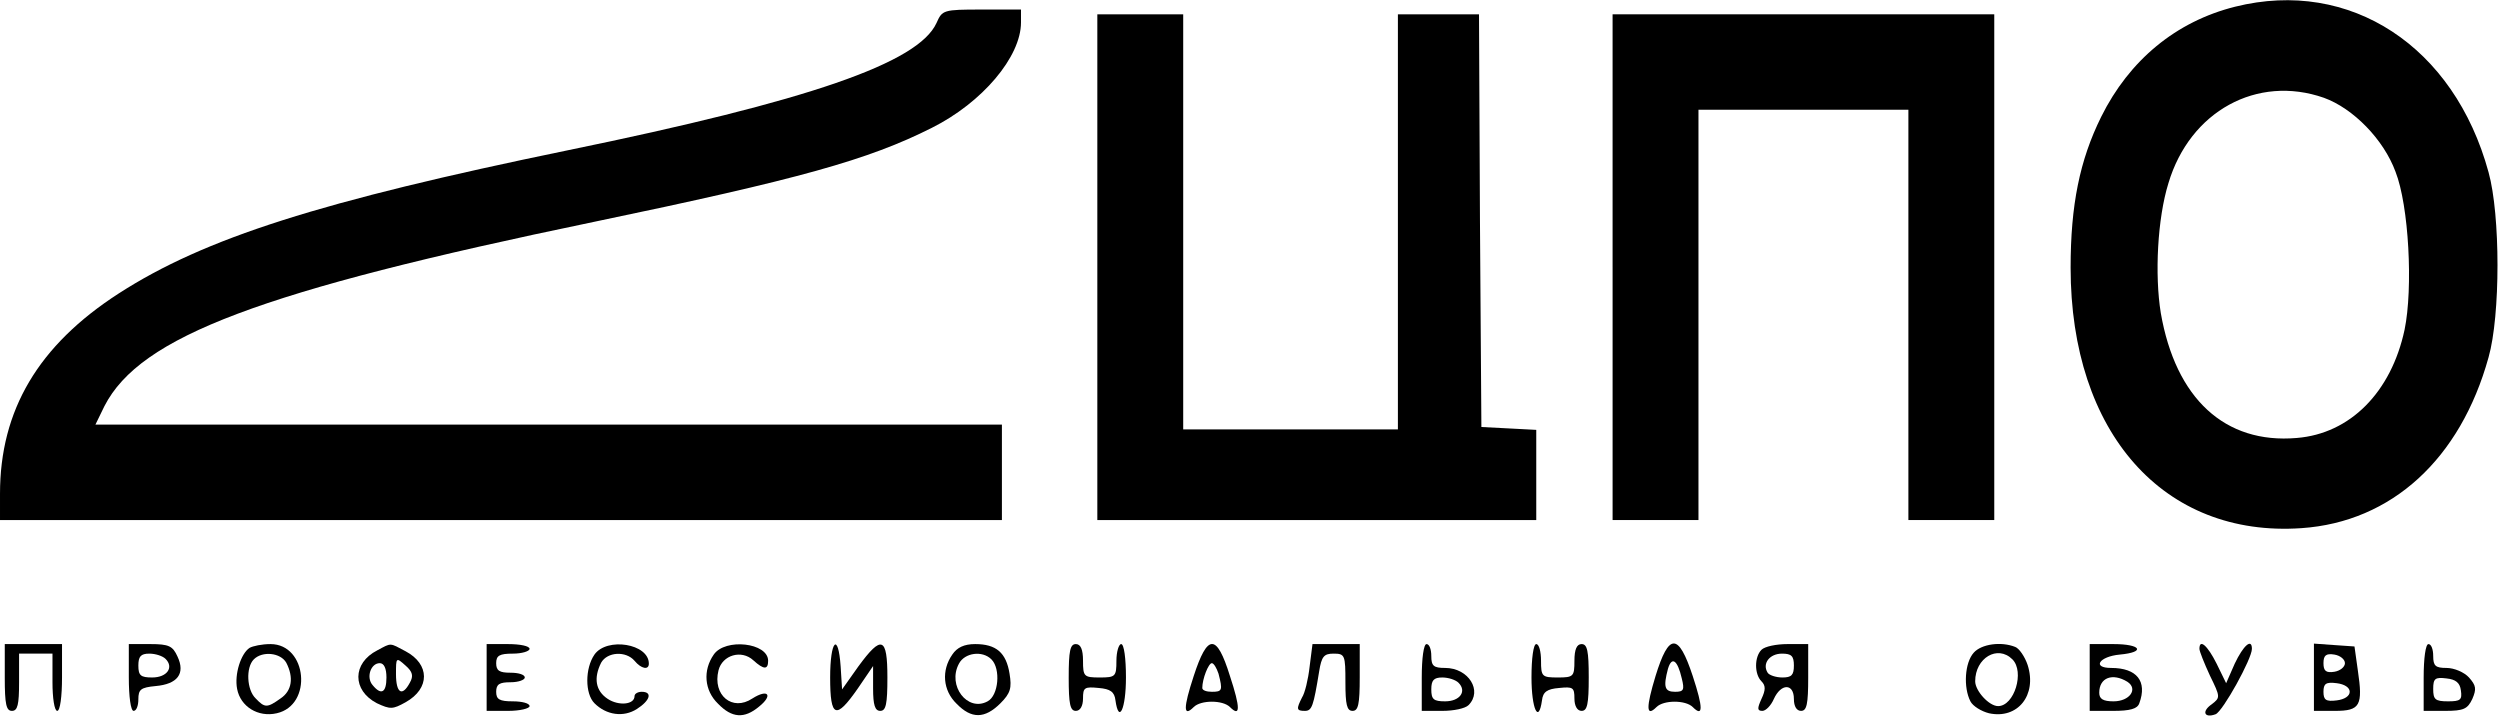 <?xml version="1.0" standalone="no"?>
<!DOCTYPE svg PUBLIC "-//W3C//DTD SVG 20010904//EN"
 "http://www.w3.org/TR/2001/REC-SVG-20010904/DTD/svg10.dtd">
<svg version="1.0" xmlns="http://www.w3.org/2000/svg"
 width="524pt" height="150pt" viewBox="0 0 524 150"
 preserveAspectRatio="xMidYMid meet">

<g transform="translate(0,150) scale(0.1,-0.1)"
fill="#000000" stroke="none">
<path d="M4685 1486 c-124 -31 -222 -112 -281 -231 -45 -91 -64 -185 -64 -316
0 -346 195 -566 484 -546 189 13 333 145 392 358 25 88 25 298 0 388 -72 264
-290 407 -531 347z m186 -191 c61 -22 125 -87 150 -155 28 -71 37 -244 19
-331 -28 -131 -114 -218 -226 -227 -151 -13 -254 83 -285 262 -13 80 -7 198
16 272 45 151 186 228 326 179z"/>
<path d="M1963 1452 c-38 -84 -267 -163 -773 -267 -519 -107 -761 -184 -941
-300 -169 -109 -249 -245 -249 -420 l0 -55 1050 0 1050 0 0 100 0 100 -950 0
-950 0 19 39 c75 146 327 241 1026 386 432 90 575 130 708 197 106 53 187 149
187 221 l0 27 -83 0 c-80 0 -82 -1 -94 -28z"/>
<path d="M2300 940 l0 -530 460 0 460 0 0 95 0 94 -57 3 -58 3 -3 433 -2 432
-85 0 -85 0 0 -435 0 -435 -225 0 -225 0 0 435 0 435 -90 0 -90 0 0 -530z"/>
<path d="M3380 940 l0 -530 90 0 90 0 0 430 0 430 220 0 220 0 0 -430 0 -430
90 0 90 0 0 530 0 530 -400 0 -400 0 0 -530z"/>
<path d="M10 80 c0 -56 3 -70 15 -70 12 0 15 13 15 60 l0 60 35 0 35 0 0 -60
c0 -33 4 -60 10 -60 6 0 10 30 10 70 l0 70 -60 0 -60 0 0 -70z"/>
<path d="M270 80 c0 -40 4 -70 10 -70 6 0 10 11 10 24 0 21 5 25 36 28 46 4
63 26 46 62 -10 22 -18 26 -57 26 l-45 0 0 -70z m77 39 c18 -18 3 -39 -28 -39
-24 0 -29 4 -29 25 0 19 5 25 23 25 13 0 28 -5 34 -11z"/>
<path d="M523 142 c-18 -12 -32 -55 -26 -86 7 -37 44 -60 83 -51 76 17 64 145
-13 145 -18 0 -37 -4 -44 -8z m77 -31 c16 -31 12 -59 -12 -75 -28 -20 -33 -20
-52 0 -19 18 -21 65 -4 82 18 18 56 14 68 -7z"/>
<path d="M791 137 c-53 -27 -53 -84 -1 -111 28 -13 33 -13 60 2 52 29 51 80 0
107 -34 18 -29 18 -59 2z m68 -68 c-16 -30 -29 -22 -29 18 0 35 0 36 20 18 15
-13 17 -22 9 -36z m-49 11 c0 -32 -11 -38 -29 -16 -14 16 -4 46 15 46 9 0 14
-11 14 -30z"/>
<path d="M1020 80 l0 -70 45 0 c25 0 45 5 45 10 0 6 -16 10 -35 10 -28 0 -35
4 -35 20 0 16 7 20 30 20 17 0 30 5 30 10 0 6 -13 10 -30 10 -23 0 -30 4 -30
20 0 16 7 20 35 20 19 0 35 5 35 10 0 6 -20 10 -45 10 l-45 0 0 -70z"/>
<path d="M1246 128 c-20 -29 -20 -82 0 -102 25 -25 61 -30 89 -12 28 18 33 36
10 36 -8 0 -15 -4 -15 -9 0 -18 -33 -21 -56 -6 -26 17 -30 44 -14 76 13 23 52
25 70 4 14 -17 30 -20 30 -6 0 42 -88 56 -114 19z"/>
<path d="M1496 128 c-23 -33 -20 -75 9 -103 29 -30 55 -32 86 -6 30 24 19 38
-14 17 -42 -28 -84 7 -71 59 8 32 48 44 73 21 22 -20 31 -20 31 -1 0 38 -90
48 -114 13z"/>
<path d="M1740 80 c0 -85 12 -89 58 -23 l32 47 0 -47 c0 -35 4 -47 15 -47 12
0 15 14 15 70 0 85 -12 90 -61 23 l-34 -48 -3 48 c-5 73 -22 55 -22 -23z"/>
<path d="M1996 128 c-23 -33 -20 -75 9 -103 31 -32 59 -32 92 1 21 21 24 32
19 62 -7 44 -28 62 -72 62 -23 0 -38 -7 -48 -22z m82 -10 c20 -20 15 -76 -8
-88 -42 -23 -85 33 -60 79 12 23 49 28 68 9z"/>
<path d="M2240 80 c0 -56 3 -70 15 -70 9 0 15 10 15 26 0 23 3 25 33 22 24 -2
33 -8 35 -26 7 -50 22 -18 22 48 0 40 -4 70 -10 70 -5 0 -10 -16 -10 -35 0
-33 -2 -35 -35 -35 -33 0 -35 2 -35 35 0 24 -5 35 -15 35 -12 0 -15 -14 -15
-70z"/>
<path d="M2502 83 c-22 -67 -22 -87 0 -65 15 15 61 15 76 0 22 -22 22 -2 0 65
-28 90 -47 89 -76 0z m52 5 c9 -35 8 -38 -14 -38 -11 0 -20 3 -20 8 0 19 13
52 20 52 4 0 10 -10 14 -22z"/>
<path d="M2745 103 c-3 -27 -10 -56 -16 -65 -12 -24 -12 -28 6 -28 15 0 18 10
30 83 5 31 10 37 30 37 24 0 25 -3 25 -60 0 -47 3 -60 15 -60 12 0 15 14 15
70 l0 70 -49 0 -50 0 -6 -47z"/>
<path d="M2980 80 l0 -70 43 0 c24 0 48 5 55 12 30 30 0 78 -49 78 -24 0 -29
4 -29 25 0 14 -4 25 -10 25 -6 0 -10 -30 -10 -70z m77 -11 c18 -18 3 -39 -28
-39 -24 0 -29 4 -29 25 0 19 5 25 23 25 13 0 28 -5 34 -11z"/>
<path d="M3210 80 c0 -66 15 -98 22 -48 2 18 11 24 36 26 29 3 32 1 32 -22 0
-16 6 -26 15 -26 12 0 15 14 15 70 0 56 -3 70 -15 70 -10 0 -15 -11 -15 -35 0
-33 -2 -35 -35 -35 -33 0 -35 2 -35 35 0 19 -4 35 -10 35 -6 0 -10 -30 -10
-70z"/>
<path d="M3470 83 c-20 -66 -20 -87 2 -65 15 15 61 15 76 0 22 -22 22 -2 0 65
-30 91 -50 91 -78 0z m55 -5 c6 -24 4 -28 -14 -28 -22 0 -25 10 -15 48 8 27
20 19 29 -20z"/>
<path d="M3692 138 c-15 -15 -15 -51 0 -66 9 -9 9 -18 0 -37 -9 -20 -9 -25 2
-25 7 0 18 11 24 25 15 33 42 33 42 0 0 -16 6 -25 15 -25 12 0 15 14 15 70 l0
70 -43 0 c-24 0 -48 -5 -55 -12z m68 -33 c0 -20 -5 -25 -24 -25 -14 0 -28 5
-31 10 -12 19 4 40 30 40 20 0 25 -5 25 -25z"/>
<path d="M4137 132 c-19 -21 -22 -73 -7 -102 5 -10 23 -21 39 -25 60 -13 101
38 81 101 -6 18 -18 35 -26 38 -30 12 -71 6 -87 -12z m81 -14 c26 -26 4 -98
-30 -98 -19 0 -48 32 -48 52 0 49 47 77 78 46z"/>
<path d="M4380 80 l0 -70 49 0 c35 0 51 4 55 16 17 46 -5 74 -59 74 -41 0 -25
24 18 28 55 5 45 22 -13 22 l-50 0 0 -70z m79 -9 c23 -15 5 -41 -29 -41 -22 0
-30 5 -30 18 0 32 28 42 59 23z"/>
<path d="M4610 140 c0 -5 10 -30 22 -56 22 -45 22 -46 4 -60 -22 -15 -16 -30
8 -21 15 6 76 116 76 137 0 23 -18 7 -36 -31 l-18 -41 -20 41 c-19 38 -36 53
-36 31z"/>
<path d="M4850 81 l0 -71 44 0 c53 0 59 11 48 85 l-7 50 -43 3 -42 3 0 -70z
m65 29 c0 -8 -10 -16 -22 -18 -18 -3 -23 2 -23 18 0 16 5 21 23 18 12 -2 22
-10 22 -18z m10 -60 c0 -9 -11 -16 -27 -18 -23 -3 -28 1 -28 18 0 17 5 21 28
18 16 -2 27 -9 27 -18z"/>
<path d="M5080 80 l0 -70 45 0 c39 0 47 4 57 25 9 21 8 28 -7 45 -10 11 -31
20 -47 20 -23 0 -28 4 -28 25 0 14 -4 25 -10 25 -6 0 -10 -30 -10 -70z m78
-27 c3 -20 -1 -23 -27 -23 -27 0 -31 4 -31 26 0 22 4 25 28 22 19 -2 28 -9 30
-25z"/>
</g>
</svg>
